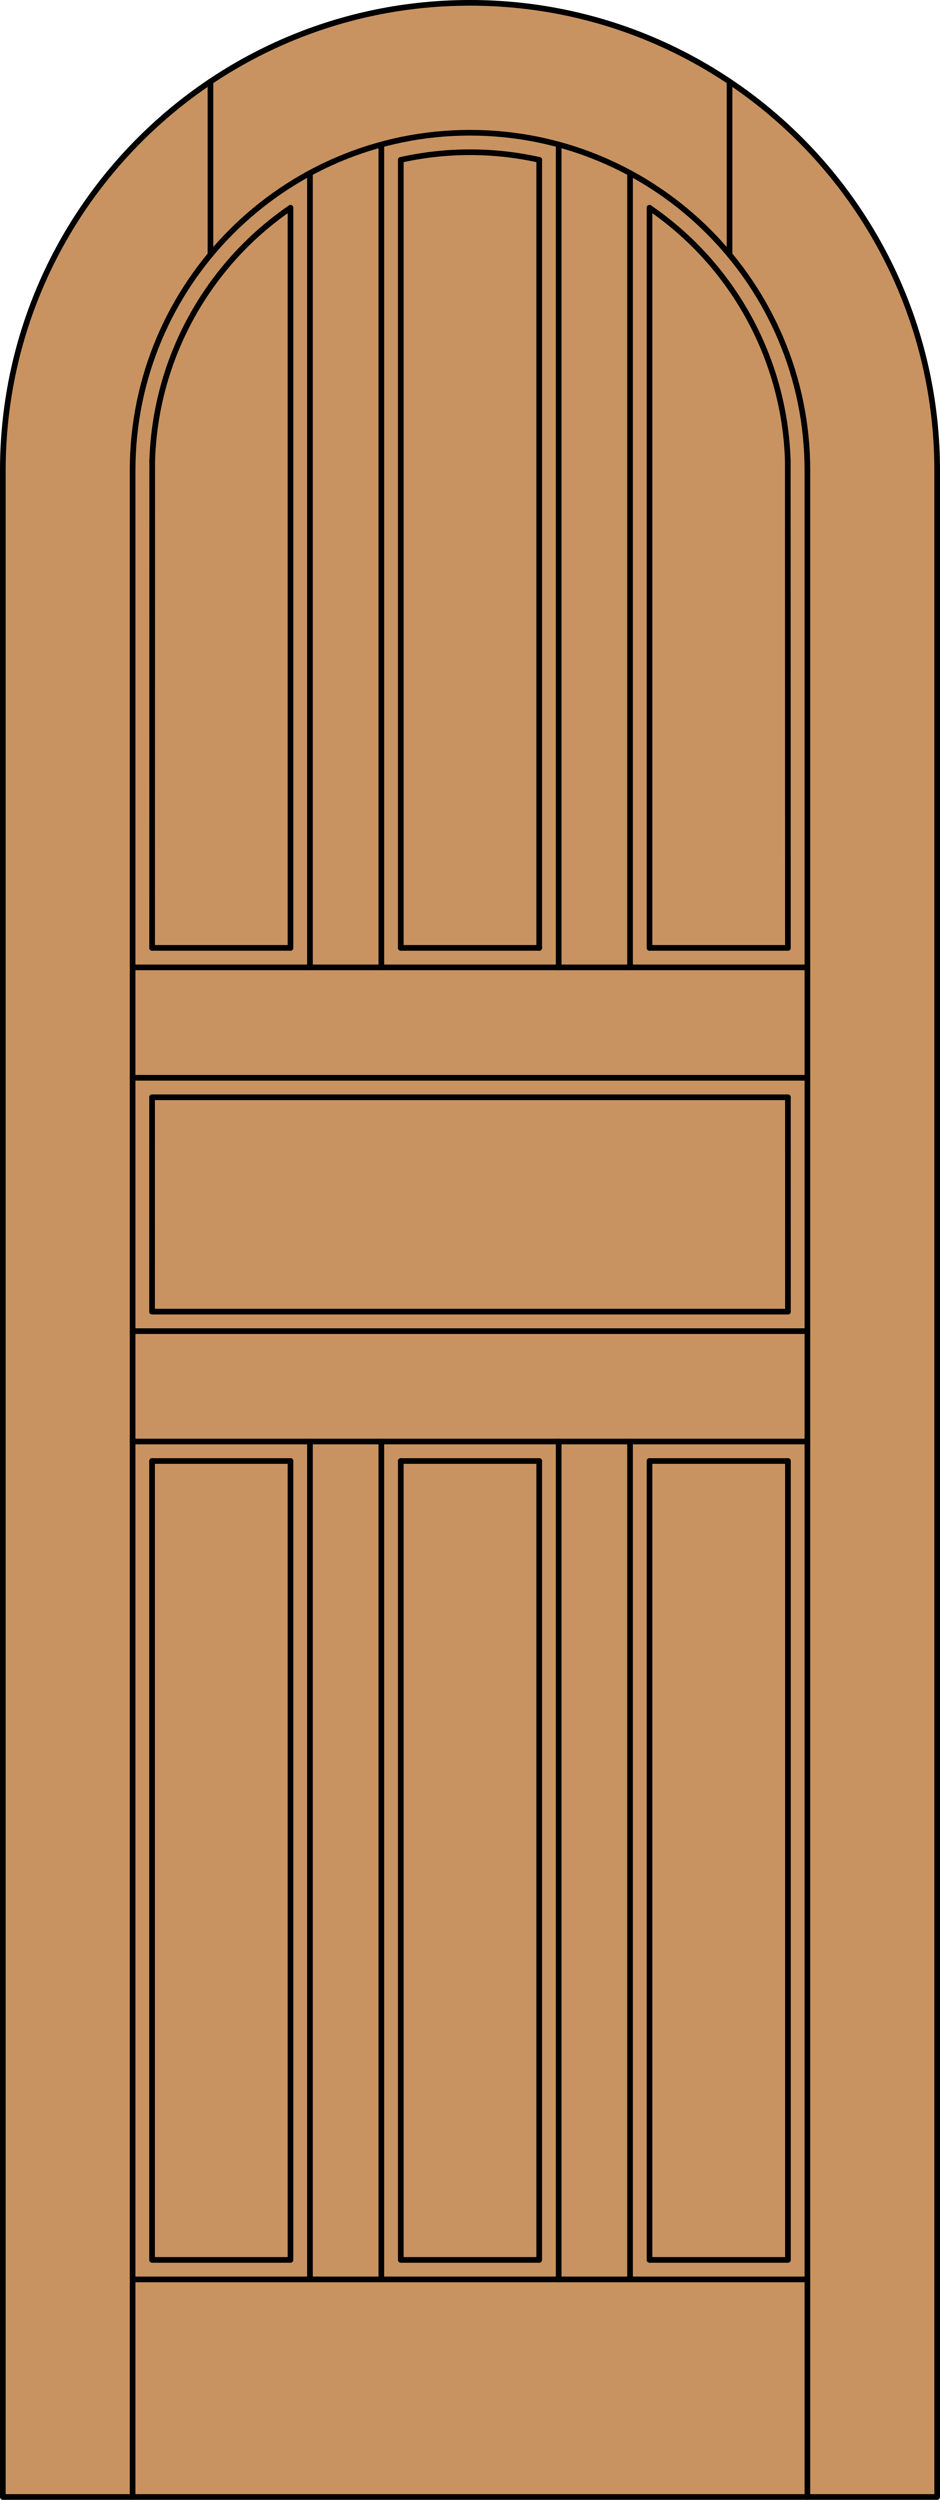 <?xml version="1.0" encoding="iso-8859-1"?>
<!-- Generator: Adobe Illustrator 14.0.0, SVG Export Plug-In . SVG Version: 6.00 Build 43363)  -->
<!DOCTYPE svg PUBLIC "-//W3C//DTD SVG 1.1//EN" "http://www.w3.org/Graphics/SVG/1.1/DTD/svg11.dtd">
<svg version="1.1" xmlns="http://www.w3.org/2000/svg" xmlns:xlink="http://www.w3.org/1999/xlink" x="0px" y="0px"
	 width="83.012px" height="220.531px" viewBox="0 0 83.012 220.531" style="enable-background:new 0 0 83.012 220.531;"
	 xml:space="preserve">
<style type="text/css">
<![CDATA[
	.st0{fill:#C89361;}
	.st1{fill:none;stroke:#000000;stroke-width:0.5;stroke-linecap:round;stroke-linejoin:round;}
]]>
</style>
<g id="DOOR_FILL">
	<path class="st0" d="M0.25,220.281V41.506C0.25,18.721,18.721,0.25,41.506,0.25s41.256,18.471,41.256,41.256v178.775H0.25z"/>
</g>
<g id="GLASS">
</g>
<g id="_x31_">
	<polyline class="st1" points="0.25,41.506 0.25,220.281 82.762,220.281 82.762,41.506 	"/>
	<line class="st1" x1="11.71" y1="220.281" x2="11.71" y2="41.506"/>
	<line class="st1" x1="71.302" y1="220.281" x2="71.302" y2="41.506"/>
	<line class="st1" x1="69.57" y1="40.646" x2="69.58" y2="83.621"/>
	<line class="st1" x1="69.581" y1="96.8" x2="69.583" y2="115.709"/>
	<line class="st1" x1="13.429" y1="115.709" x2="13.431" y2="96.8"/>
	<line class="st1" x1="13.433" y1="83.621" x2="13.442" y2="40.646"/>
	<path class="st1" d="M82.762,41.506c0-22.785-18.471-41.256-41.256-41.256S0.25,18.721,0.25,41.506"/>
	<path class="st1" d="M47.618,14.102c-4.025-0.897-8.199-0.897-12.224,0"/>
	<path class="st1" d="M25.653,18.332c-7.399,5.063-11.937,13.354-12.211,22.314"/>
	<path class="st1" d="M71.302,41.506c0-16.456-13.34-29.796-29.796-29.796c-16.456,0-29.796,13.34-29.796,29.796"/>
	<line class="st1" x1="18.586" y1="22.467" x2="18.586" y2="7.202"/>
	<line class="st1" x1="64.426" y1="22.467" x2="64.426" y2="7.202"/>
	<line class="st1" x1="71.302" y1="201.086" x2="11.71" y2="201.086"/>
	<line class="st1" x1="55.64" y1="85.34" x2="55.64" y2="15.275"/>
	<line class="st1" x1="13.429" y1="83.621" x2="25.653" y2="83.621"/>
	<line class="st1" x1="25.653" y1="83.621" x2="25.653" y2="18.332"/>
	<line class="st1" x1="11.71" y1="85.34" x2="71.302" y2="85.34"/>
	<line class="st1" x1="33.675" y1="12.757" x2="33.675" y2="85.34"/>
	<line class="st1" x1="49.337" y1="85.34" x2="49.337" y2="12.757"/>
	<line class="st1" x1="57.359" y1="83.621" x2="57.359" y2="18.332"/>
	<line class="st1" x1="27.372" y1="85.34" x2="27.372" y2="15.275"/>
	<line class="st1" x1="11.71" y1="117.429" x2="71.302" y2="117.429"/>
	<line class="st1" x1="69.583" y1="83.621" x2="57.359" y2="83.621"/>
	<line class="st1" x1="35.394" y1="83.621" x2="47.618" y2="83.621"/>
	<line class="st1" x1="11.71" y1="95.081" x2="71.302" y2="95.081"/>
	<line class="st1" x1="47.618" y1="83.621" x2="47.618" y2="14.102"/>
	<line class="st1" x1="35.394" y1="14.102" x2="35.394" y2="83.621"/>
	<line class="st1" x1="11.71" y1="127.169" x2="71.302" y2="127.169"/>
	<polyline class="st1" points="13.429,128.889 13.429,199.367 25.653,199.367 25.653,128.889 	"/>
	<polyline class="st1" points="35.394,128.889 35.394,199.367 47.618,199.367 47.618,128.889 	"/>
	<polyline class="st1" points="69.583,128.889 69.583,199.367 57.359,199.367 57.359,128.889 	"/>
	<line class="st1" x1="55.64" y1="201.086" x2="55.64" y2="127.169"/>
	<line class="st1" x1="35.394" y1="128.889" x2="47.618" y2="128.889"/>
	<line class="st1" x1="57.359" y1="128.889" x2="69.583" y2="128.889"/>
	<line class="st1" x1="13.429" y1="128.889" x2="25.653" y2="128.889"/>
	<line class="st1" x1="27.372" y1="201.086" x2="27.372" y2="127.169"/>
	<line class="st1" x1="49.337" y1="201.086" x2="49.337" y2="127.169"/>
	<line class="st1" x1="33.675" y1="127.169" x2="33.675" y2="201.086"/>
	<line class="st1" x1="13.429" y1="96.8" x2="69.583" y2="96.8"/>
	<line class="st1" x1="13.429" y1="115.709" x2="69.583" y2="115.709"/>
	<path class="st1" d="M69.57,40.646c-0.274-8.961-4.812-17.252-12.211-22.314"/>
</g>
<g id="_x30_">
</g>
<g id="Layer_1">
</g>
</svg>
